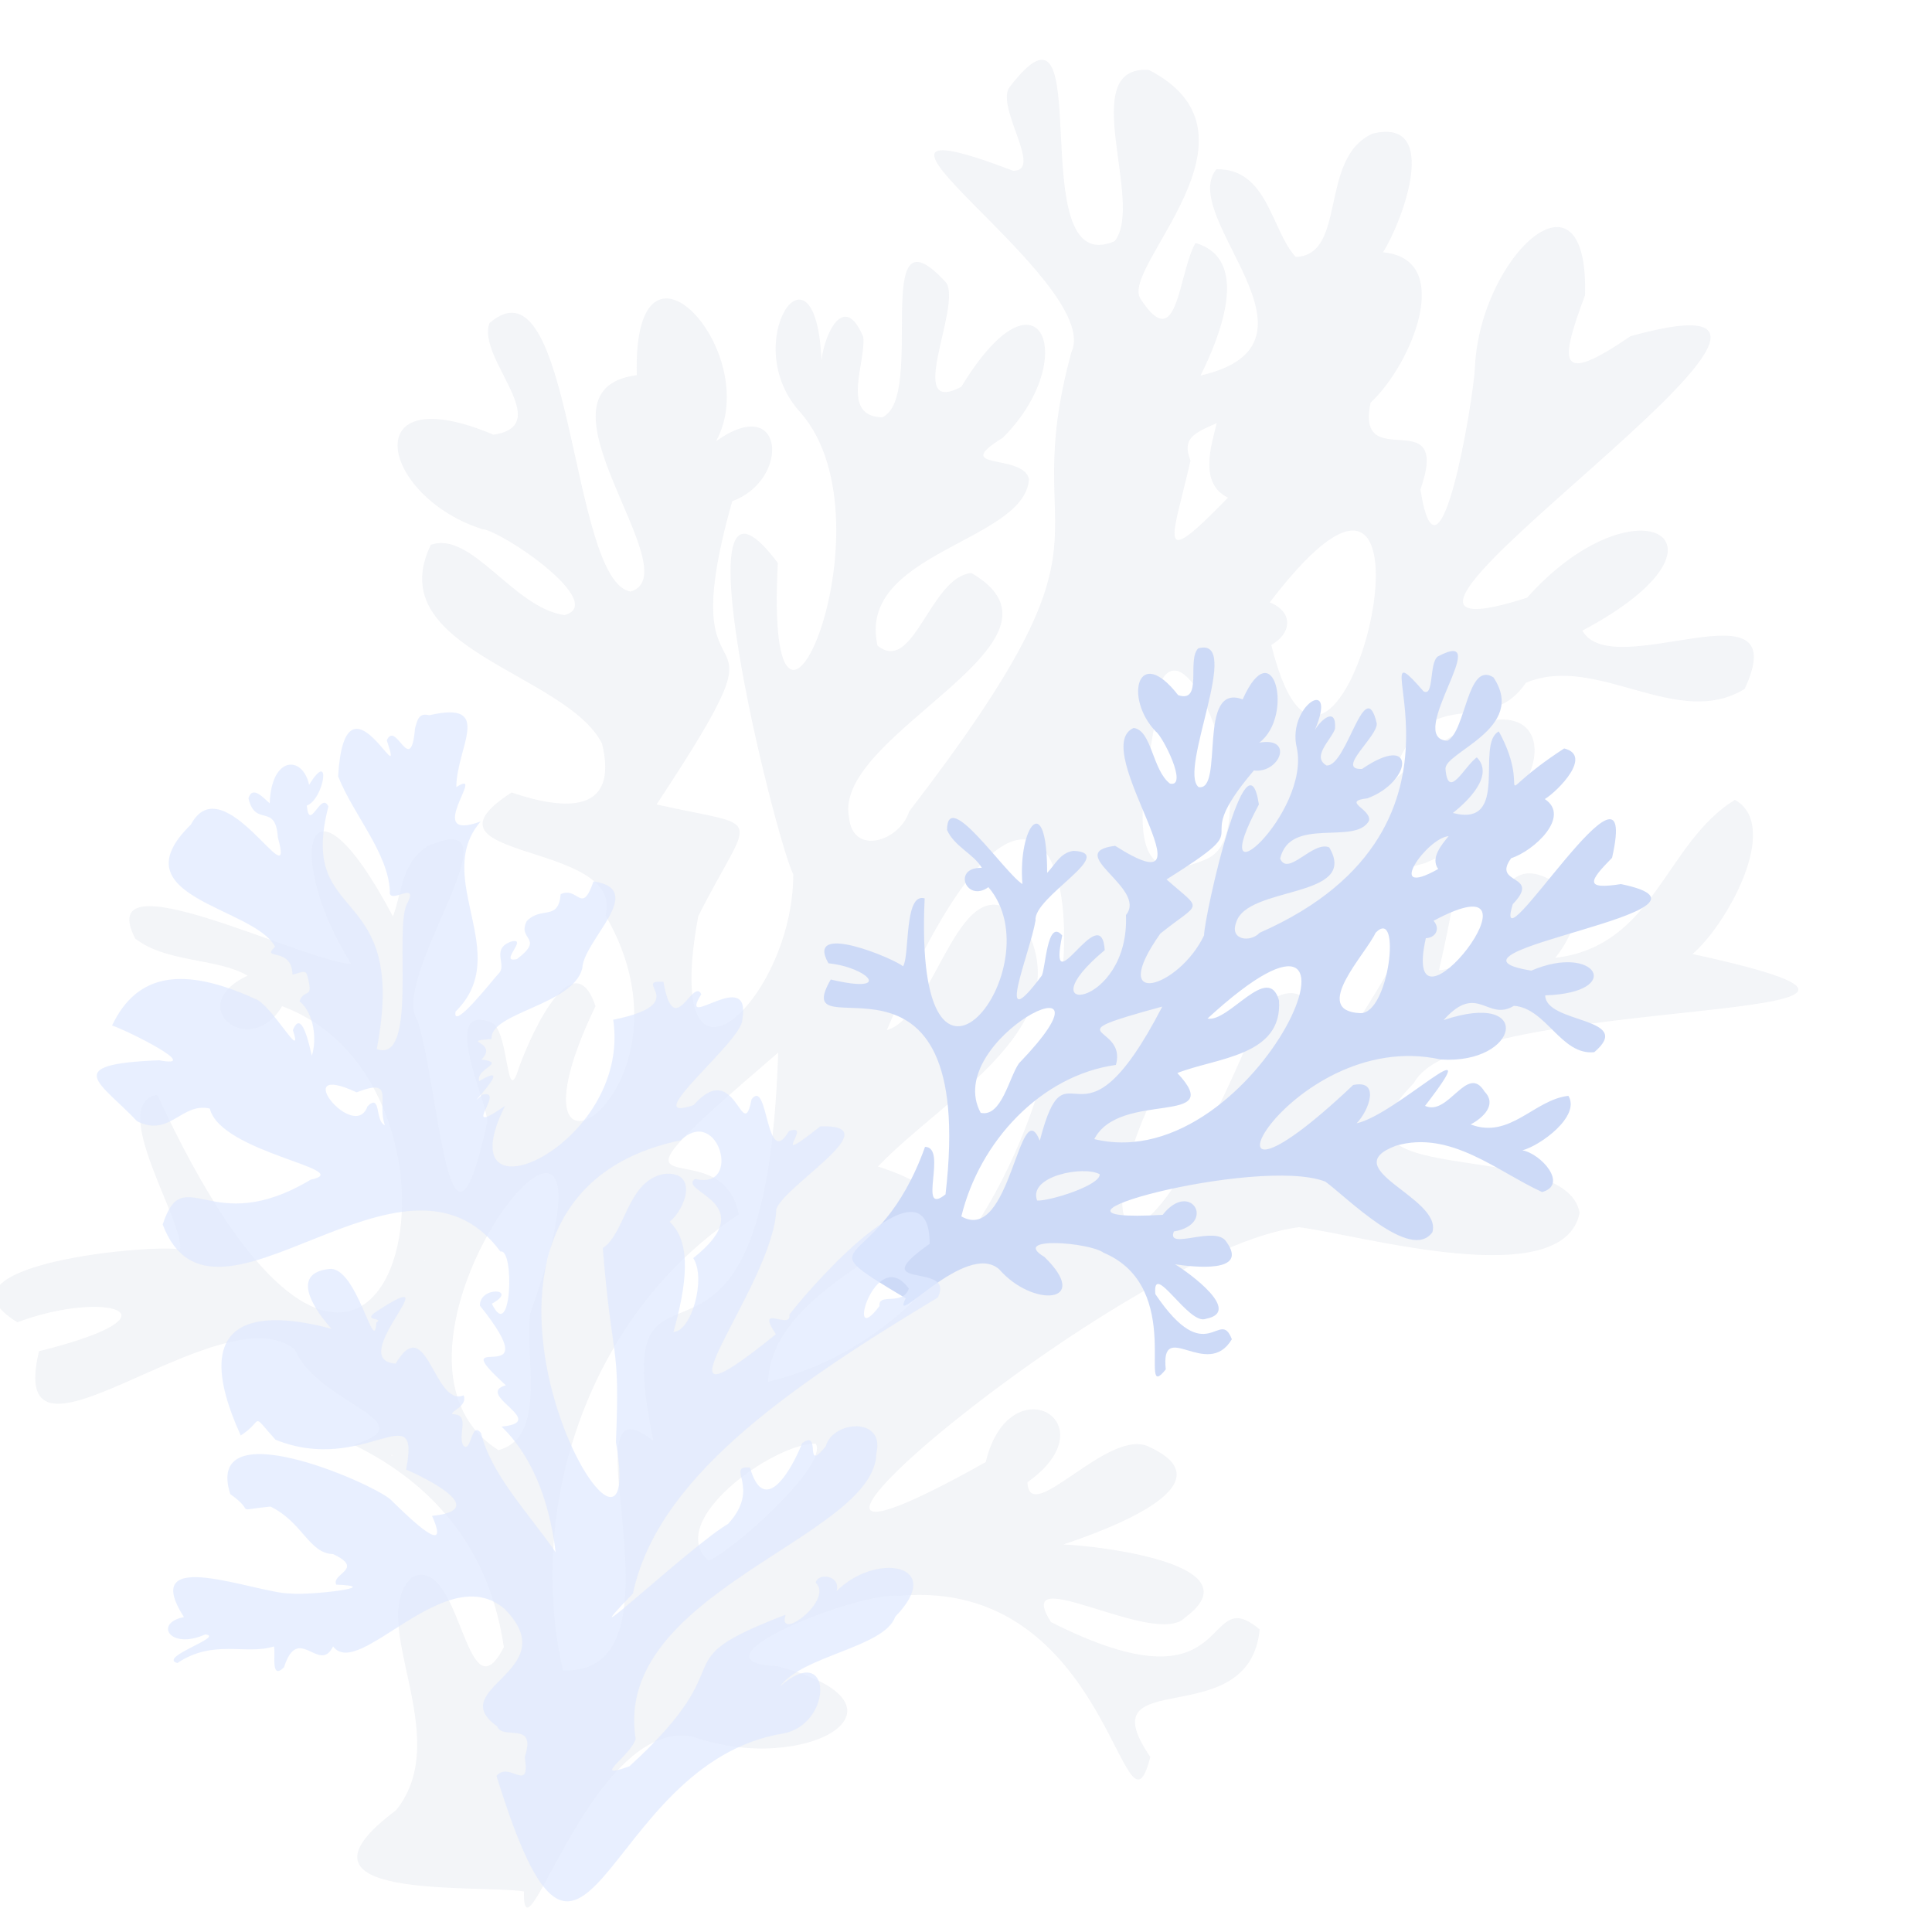 <svg xmlns="http://www.w3.org/2000/svg" x="0px" y="0px"	 width="500px" height="500px" viewBox="0 0 500 500">
<g opacity="0.4">
<path opacity="0.2" fill="#647BA3" d="M438,246.9c8.6-7.2,23.2-33,11-39.9
c-18.2,11.2-20.7,37.8-46.5,40.9c5.2-6.6,9.6-17.2-1.1-20.1c-16.9-9.5-13.1,22.3-29,23.3c15.2-66.4-14.3,14.5-33.2,27.2
c3.4-9.7,1.6-28.7-12.2-18.2c-55.4,136.1-52.7-11.9,41.7-36.7c44.7-18.8,32.9-60.3-8.9-20.5c8.5-28.5,24.6-10.8,35.1-26.2
c18.3-7.7,39.1,12.3,56.6,1.6c13.5-28.9-34.2-1.1-42-15.1c43.6-23.1,14-40.2-14.3-8.5c-69.1,22.1,105.1-89.3,26.8-67.7
c-19,13-18.4,7.1-11.8-10.6c1-36-27.2-10.3-28.5,18.8c-0.4,8.6-9.3,61.7-14.1,31.5c8.1-23.2-16.9-3.4-12.9-22.5
c10.6-9.8,22-37.2,3.2-38.9c5-7.8,15.2-35.1-2.7-30.7c-14,6.3-6.5,31.5-19.9,31.9c-6.4-7.1-7.2-22.9-20.5-22.7
c-10.1,12.4,31.8,45.1-4.1,53.4c4.9-9.9,13.2-30.1-1.3-34.3c-4.5,7.8-4.5,29.4-14.2,14.5c-5.7-8,34.9-42.5,2.1-59.3
c-18.9-1.2-1,34.3-8.8,44.3c-24.7,10.8-3.4-71.3-27.4-39.6c-3.1,5.5,8.9,21.5,1.1,21.4c-56.7-21.6,23.6,28.4,15.1,46.9
c-14.6,53.4,16.5,42.8-42,118.9c-2.4,7.7-14.7,11.7-15.6,1.4c-4.1-21.6,62.1-45.4,31.7-63.1c-10.7,1-14.9,26.4-24.3,18.8
c-5.5-24.2,38.1-26.8,39.2-43.1c-1.5-6.8-20.7-2.1-6.8-10.7c20.4-20.3,9.7-46.8-10.7-13.2c-14.9,7.9,0.1-20.6-3.9-26.9
c-20-22-5,29.9-16.6,34.8c-11-0.2-4.1-14.4-4.9-20.8c-5-12-10.1-0.5-10.8,6.1c-1.5-34.4-22.1-4.4-5.3,13.6c25,28.9-9.7,108.1-6,38.8
c-27.4-36.5-0.9,70.5,4,80.6c0,33-34.4,64-24.6,10.8c14-27.7,17.9-22.5-10.8-28.9c39.1-59.1,2.3-17.5,19.6-78.5
c15.1-5.5,13.6-28.2-4.2-15.5c12.6-22.9-21.6-60.3-20.5-17.1c-29.8,3.8,14.2,51.3-1.6,56c-15.8-2.6-14.9-88.1-36.5-69.5
c-3.5,9,17.3,26.5,1,28.9c-35.8-15.1-29.3,15.9-3,24.4c5.2,0.4,32.7,19.2,21.4,22.3c-13.3-1.9-24-21.9-34.6-18.2
c-13.1,27,34.9,33.1,44.3,51.4c4.4,18.1-9.3,17.5-23.4,12.7c-27.4,17.7,29.4,12.4,24.3,31.8c26.9,46.1-29.9,80.4-2.6,23.5
c-6.1-18.3-18.4,11.1-20.4,17.7c-2.8,6.8-2.1-12.3-6.8-13.6c-13.2-4.8-0.6,21.2-0.8,25.8c-10,46.1-12.3-8.3-18-26.1
c-7.7-11,28.1-56.5,2.5-45.2c-6.7,4.4-6.4,11.3-8.9,18.2c-22.3-42.2-28.4-15.7-10.8,12.3c-13.5-1.1-67.1-28.3-55.9-6.6
c8.1,6.3,21.3,5,29.1,9.6c-16.9,7.9,0.6,21.9,8.9,7.9c58,21.4,27.5,152.3-32.3,22.9c-13,2.4,7,32.7,5.9,40.1
c-5.8-1.6-66.7,3.7-42.1,18.8c22.4-8.5,44.6-2.2,5.6,7.5C1.1,387,56.9,334,76.3,349.2C82,363.3,111,368,91.5,373.9
c21.4,10.4,35.3,27.7,38.9,52.4c-10,19.3-11-24.5-23.8-18.1c-12,11.2,11.3,41.2-4.1,60.3c-31.7,23.6,20.7,19.1,33.1,21
c-0.4,21.2,17.8-45.6,43.9-40c28.8,10.2,60.6-8,21.7-18.3c-24.9-1.1,21.1-19.4,31.5-18.2c54.9-5,58.1,68.3,65,41.7
c-16.9-24.6,25.6-5.4,28.3-33c-15.3-12.9-5.4,22.7-54-1.9c-10.6-16.6,27.1,6.9,34.7-1.2c18.3-13.5-20.9-18.4-31.5-18.9
c10.8-3.6,43.3-15.4,22.5-25.1c-10.4-5.9-31.3,21-31.8,9c21.8-15.5-4.7-30.7-10.8-5.2c-86.5,48.5,36.6-55.6,81.1-60.8
c15.6,1.9,68.3,17.3,72.6-3.7c-3.6-20.2-71.1-4.9-42.9-33.6C378.4,256.4,524.9,265.8,438,246.9z M328.6,155.9
c52.1-68.3,17.1,78.6,0.4,11C334.6,163.7,334.5,158.2,328.6,155.9z M308.1,119.2c-2.3-5.7,0.8-7.1,6.8-9.7c-1.5,6-4.6,15.6,2.9,19.3
C298.7,148.5,303.5,139.4,308.1,119.2z M299.8,178c7.3-20.8,28.9,37.2,12.5,44.3C284.4,234.7,300.2,191,299.8,178z M101.1,376.6
c0.3,0,0.5-0.1,0.8,0C101.6,376.6,101.5,376.8,101.1,376.6z M307.9,411.8L307.9,411.8C307.9,412,307.9,412,307.9,411.8z
M109.8,326.3l0-0.1C110,326.3,109.9,326.7,109.8,326.3z M129,375.3c-41.4-26.1,39.3-123.9,8.2-35.3
C135.6,350,141.9,371.9,129,375.3z M134.7,376.2c0.2,0,0.4-0.2,0.6-0.4C135.2,376.2,135,376.2,134.7,376.2z M169.1,372.9
c-24.4-19.2,11.3,60.6-23.4,59.4c-9.7-42.7,6.8-92.4,45.5-118c-4.6-24.2-44.1,4.6,10.2-41.9C198,376.9,156.1,310.7,169.1,372.9z
M183.4,403.9c-11.6-10.1,16.7-30.4,27.7-30.3C214.5,379.1,190,401.1,183.4,403.9z M198.8,357.6c1-31.9,70.8-42.1,28.4-55.7
c17.4-18.3,53.8-36.8,37.1-63.9c-16-16.5-21.8,25-34.8,28.6C290.2,124.1,300.8,332.9,198.8,357.6z"/>
<path fill="#83A3EB" d="M399.1,308.5c6.8-1.9-0.2-9.9-5.1-10.8c4.6-1.2,15.1-8.8,11.9-14.1c-8.9,1-15.1,11.3-25.3,7.4
c3.2-1.7,6.9-5.1,3.6-8.5c-4.5-7.4-9.3,6.5-15.4,3.7c17.2-22.3-7.4,2.3-17.7,4.5c3.2-3.3,6.2-11.4-0.9-9.9
c-47.2,44.7-17.3-15.5,22.7-6.6c20.4,1.3,24.1-18.1,0.7-10.2c8.8-9.9,11.3,0.5,18.2-3.7c8.4,0.6,12.2,12.9,20.8,12
c10.7-9.1-12.6-7.3-12.7-14.7c20.8-0.7,13.1-13.6-3.6-6.4c-30.1-4.9,56.6-15.5,23.2-22.4c-9.6,1.5-8.2-0.8-2.3-6.8
c7.7-34-31.6,31.3-25.7,12c7.6-7.9-5.6-4.9-0.4-11.9c5.9-1.9,15.5-10.8,8.7-15.3c3.4-2.1,12.5-11.3,5-13.1
c-21.2,13.8-7.4,13-16.9-4.4c-6.2,3.1,3.1,25-11.9,21.1c3.8-3,10.8-9.7,6.2-14.4c-3.2,2.3-7.4,11.2-8.1,3.1
c-0.6-4.4,21.3-10.5,12.4-23.8c-6.8-4.3-7.1,13.9-11.9,16.4c-11.3-0.5,12.7-29.9-2.5-21.8c-2.3,1.7-0.9,10.6-3.7,9
c-18.8-21.6,20.9,34.7-42.4,62.5c-2.4,2.6-7.8,1.9-6.1-2.6c2.7-9.7,32-6.1,24.1-19.5c-4.2-1.8-10.7,7.7-12.7,2.9
c2.6-11.1,19.5-3.3,23-9.8c0.7-3-7.3-5-0.4-5.8c11.6-4.3,12.8-17.3-1.4-7.6c-7,0.3,4.1-8.4,3.8-11.8c-3.1-13.1-7.7,11.3-13,10.9
c-4-2.3,1.3-6.7,2.2-9.5c0.4-5.9-3.7-2.3-5.2,0.3c6.1-14.4-7.3-6.3-4.7,4.6c3.7,16.9-24.7,42.4-9.8,14.7
c-3.1-20.5-14.1,28.8-14.2,33.9c-6.5,13.6-25.3,19.3-11.3-0.5c10.6-8.5,11.1-5.6,1.6-14c26.1-16.4,4.3-6.7,22.6-28.2
c6.7,0.8,10.5-8.8,1.4-7.2c9.1-6.9,3.7-29.1-4.3-11.2c-11.9-4.5-4.7,23.9-11.4,22.7c-5.4-4.3,11.6-39.2-0.1-35.9
c-3,2.9,1.3,14.3-5.2,12.1c-10.4-13.4-14.1,0.7-5.8,9.4c1.8,1.2,8.5,14.5,3.7,13.5c-4.6-3.5-4.7-13.8-9.4-14.4
c-12.1,5.2,22.9,48.1-4.8,30.5c-13.7,1.7,8.5,11,2.8,17.9c1,24.3-26.9,26.9-5.5,9.1c-0.9-13.8-15,15.4-11-3.8
c-3.9-4.6-4.3,8.6-5.3,10.4c-12.7,17-3-5.9-1.6-14.3c-0.7-6,21.5-17.5,9.8-18c-3.4,0.5-4.6,3.4-6.8,5.7c0-21.8-7.6-12.1-6.4,2.9
c-4.8-3.1-19.5-25.1-19.5-14c1.8,4.2,7,6.3,9,9.8c-7.8-0.2-4,9.1,1.7,5c17.5,20.5-19.5,68-16.5,2.9c-5.4-1.6-3.8,14.9-5.6,17.6
c-1.8-1.8-25.6-11.9-19.3-0.8c10.1,1,17.1,8.1,0.6,4.2c-11.7,20.2,38.1-16.8,29.7,55.6c-7.5,6,0.7-12.2-5.3-12.3
c-12.3,34.3-32.7,22.6-5,39.2c-4.3,8.6,15.6-15.1,24.2-7.5c8.7,10,24.1,8.9,11.7-3.2c-9-5.4,11.7-3.8,15.3-1.1
c21.4,9,8.4,39.8,16.1,30.2c-1.4-13.5,10.7,2.9,17.1-7.8c-3.2-8.4-6.4,8.2-19.8-11.7c-0.8-9,8.7,8.3,13.1,6.4
c9.5-1.8-4.2-11.8-8-14.1c4.8,0.7,19.2,2.4,13.3-5.8c-2.7-4.5-15.7,2.4-13.6-2.7c11.2-1.9,4.3-13.5-2.9-4.3
c-41.7,2.4,24.6-15.4,42.1-8.6c5.4,3.9,22.1,20.9,27.7,13.1c2.6-9-25.5-16.4-9.4-22.4C375.4,292.4,387.5,303.2,399.1,308.5z
M256.2,264.1C256.2,264.1,256.1,264,256.2,264.1C256.2,264.1,256.1,264.1,256.2,264.1z M352,262.2c-12.9-0.6,1.5-15.3,4-20.8
C362.8,234.4,359.5,262.6,352,262.2z M283.2,294.8c6.6-12.8,34.6-3.1,21.5-17.1c10.1-4,27.3-4.3,26.3-18.8c-2.8-9.9-13,5.8-18.5,4.7
C362.8,217.4,326.1,305.2,283.2,294.8z M374.9,216.4c-1.7,2.1-4.8,5.6-2.7,8.5C358,232.9,369.3,216.8,374.9,216.4z M253.8,288
c-10.3-19,38.9-43,9.9-12.8C261.1,278.9,259.2,289.2,253.8,288z M255.6,289.5c0.1-0.1,0.2,0,0.2,0
C255.9,289.5,255.8,289.5,255.6,289.5z M248.8,314.8c4.7-19.4,20.6-36.5,40-39.2c3-10.8-17.4-7.1,12-15.1
c-21.8,42.2-24.4,6.6-31.7,34.7C263.8,282.3,261.6,322.2,248.8,314.8z M268.4,310.7c-2.4-6.4,12.2-9.1,16.2-6.8
C284.8,306.8,271.5,310.9,268.4,310.7z M369,242.8c2.6-0.1,3.8-2.5,2-4.5C403.8,220.7,362.1,273.8,369,242.8z M313.3,339.1
C313.2,339.1,313.3,339.1,313.3,339.1C313.3,339,313.3,339.1,313.3,339.1z"/>
<path opacity="0.7" fill="#B0C8FF" d="M87.5,200.9c3.9,9.9,12.9,19.7,13.4,29.7c-0.6,4,8-3.3,4.3,3.6c-3.1,7.1,2.9,41.2-7.7,37.3
c8.4-43.9-20.7-31.4-12.5-62.8c-2-4.1-4.9,6.9-5.6-0.2c4.5-1.7,6.5-15,0.6-5.4c-1.7-7.7-9.8-7.5-10.2,4.8c-1.5-1.3-4.5-4.8-5.5-1.3
c1.8,7.7,7,1,7.6,10.1c4.8,17.1-14.1-19.1-22.5-3.3C30,232.3,65.6,234.6,71.2,245c-3.9,3.7,4.3-0.2,4.5,7.2c1.4-0.1,3.4-1.6,3.8,0.2
c1.8,6.5-0.6,3.2-2,6.7c3.9,3.2,4.5,10.2,3.2,14.1c-0.6-2.4-2.6-12.4-4.9-6.6c2.9,8.9-5.6-6.8-9.8-8.1c-18.4-8.4-30.5-6.8-37,6.9
c4.2,1.4,23.7,11.2,12.2,9c-25.9,1-15.1,5.8-5.7,15.8c8.5,4.2,11.5-5,18.8-3.3c2.8,11.5,38.3,15.8,26.1,18.4
c-25.9,15.5-32.8-5.3-38.3,11.6c13.1,34.6,62.4-27,87.4,7c3.7-1,2.9,24.1-2.2,13.5c7.1-3.9-3.2-4.7-3.1,0.5
c18.8,23.5-10.7,4.8,6.7,20.6c-8.3,2.4,11.5,9.5-1.1,10.7c7.1,6.8,12.2,17.7,14,32.5c-7.6-10.8-16.7-20.2-19.3-30.8
c-2.6-3.4-2.5,5.4-4.6,3.2c-1.6-2.8,2-8.1-2.8-8.1c-0.7-0.8,4-2,2.9-4.9c-7.7,3.2-9.5-21.9-17.6-8.2c-13.5-0.9,15.4-26.8-5.1-13.4
c-3.7,2.5,2.3,1.4,0.1,2.8c-0.5,9.1-5-14.7-12.2-13.9c-10.8,1.2-3,11.5,0.6,15.5c-19-5.1-37.7-3.6-23.5,27.6c6.2-3.9,2.3-6.3,9,1.1
c23,9.3,37.7-12.1,33.8,7.7c5,2.2,22.1,10.5,6.7,12c4.9,10.9-5,1.4-10.8-4.3c-5.7-4.7-48.3-23-41.4-1.3c7.1,4.9,0.1,4.2,10.4,3.2
c8.4,4.1,9.9,12.1,16.2,12.3c8.3,3.9-0.5,5,0.8,7.9c12.7,0.5-6.4,2.8-11.8,2.3c-8.8,0-39.7-12.8-27.6,6.1c-7.8,1.5-3.7,8.6,5.5,4.5
c5.3,0.5-12.4,5.9-7.2,7.4c9.4-6.3,17.7-2,25-4.3c0.5,1.8-1,8.9,2.6,5.4c3.7-11.6,9.1,1.9,12.7-5.4c6.7,8.9,29.2-22.8,44.4-9.7
c15.9,16.1-16,20.4-1.9,30.4c1.3,3.7,10.3-1.6,7.1,7.9c1.5,9.8-4,0.9-7.3,4.9c23.3,75.5,26.7-3.3,74.3-11c12.9-2.5,12.7-24.2-1-12.1
c5.9-8.1,27.1-10.1,29.9-18.1c13.3-13.7-5.1-16.8-15.2-6.6c1.2-4.1-4.8-4.9-5.4-2.2c4.8,4.5-10.1,15.6-7.8,8.3
c-33.3,12.8-9.4,10.9-40.4,39.2c-10.4,3.8,0.4-2.7,1.6-7.1c-6.1-38.1,62-52,62.3-73.9c2.3-9.5-11.3-8.5-13.1-1.8
c-5.9,7.3-0.9-4.6-6.1-0.8c-3,7.5-9.9,19-13.5,6.3c-6.6-0.5,3.1,5.1-5.7,14.6c-9.2,5.3-43.1,37.2-24.6,18
c6.2-29.4,38.8-52.5,78.9-76.6c4.8-9.5-19.7-1.5-2.1-13.9c0-23-28.5,8.3-36.3,18.3c0.6,4.3-9-3.2-3.5,5.1
c-36.9,29.9-0.4-12.5,0.1-32.4c2.4-6.4,29.6-22,11.4-21.4c-14.3,11.3-1.5-1.1-8.1,1.2c-6.1,10.5-5.3-14-9.7-8.2
c-2.4,12.2-4-11-15,1.5c-15,5.2,12.8-16.7,12.6-22.1c2.6-14.3-17,3.7-10.6-6.6c-2.2-4.5-7.1,12.4-9.8-3.2c-8.6-0.6,7.9,5.6-13,9.8
c4.8,32.7-44,54.2-28,22.3c-12.4,8.6,0.6-4.5-5.9-2.9c-6,5.7,9.6-9.7-0.8-3.5c-0.9-3.4,7.3-4.7,0.6-5.6c4.6-4.6-6-4.7,2.6-5.3
c-0.5-6.9,21.1-8.7,23.5-18.3c0.3-7.3,17-20.4,2.9-22.5c-3.1,8.9-3.9,1.2-8.5,3.3c-0.6,7.1-5,3-8.8,7c-2.5,5,4.8,4.2-2.5,9.8
c-5,1.2,3.3-5.8-1.6-4.5c-5.3,2-0.8,6.1-3.2,8.3c-0.7,0.6-12.1,15.3-11.1,9.8c15.2-15-6.2-34.5,6.5-49.2c-15.4,5.6,1.9-14.2-6.3-8.9
c0-10.2,9.9-22.5-7-18.6c-2.7-0.7-3.1,1.2-3.7,3.4c-1.1,12.9-4.9-2.3-7.3,3.1C105.3,207.1,89.3,171,87.5,200.9z M235.2,333.5
c-1.6,4.6-7.9,0.9-7.6,4.5C218.5,350.2,226.6,321.6,235.2,333.5z M132.2,361C132.3,361,132.4,361,132.2,361
C132.4,361.1,132.3,361.1,132.2,361z M179.9,305.1c-4.8,3.3,17.7,6.1-0.5,20.5c3.4,5.1-0.4,19-5.1,19.1c3.3-11.9,4.9-23-1-28.5
c4.3-3.6,7.4-13.1-1.3-12.4c-9.7,1.6-10.1,15.4-16,19.2c2.5,30.8,4.5,23.7,3.4,50.2c9.5,54.1-58.9-62.4,16.8-78.1
C185.9,285.9,192.2,308.2,179.9,305.1z M186.4,270.7C186.9,270.4,187.7,269.9,186.4,270.7L186.4,270.7z M92.3,282.7
c10.2-4,5.1,2.4,7.3,8.5c-2.6-1-0.9-8.4-4.5-4.9C91.8,295.9,74.3,274.3,92.3,282.7z"/>
</g>
</svg>
